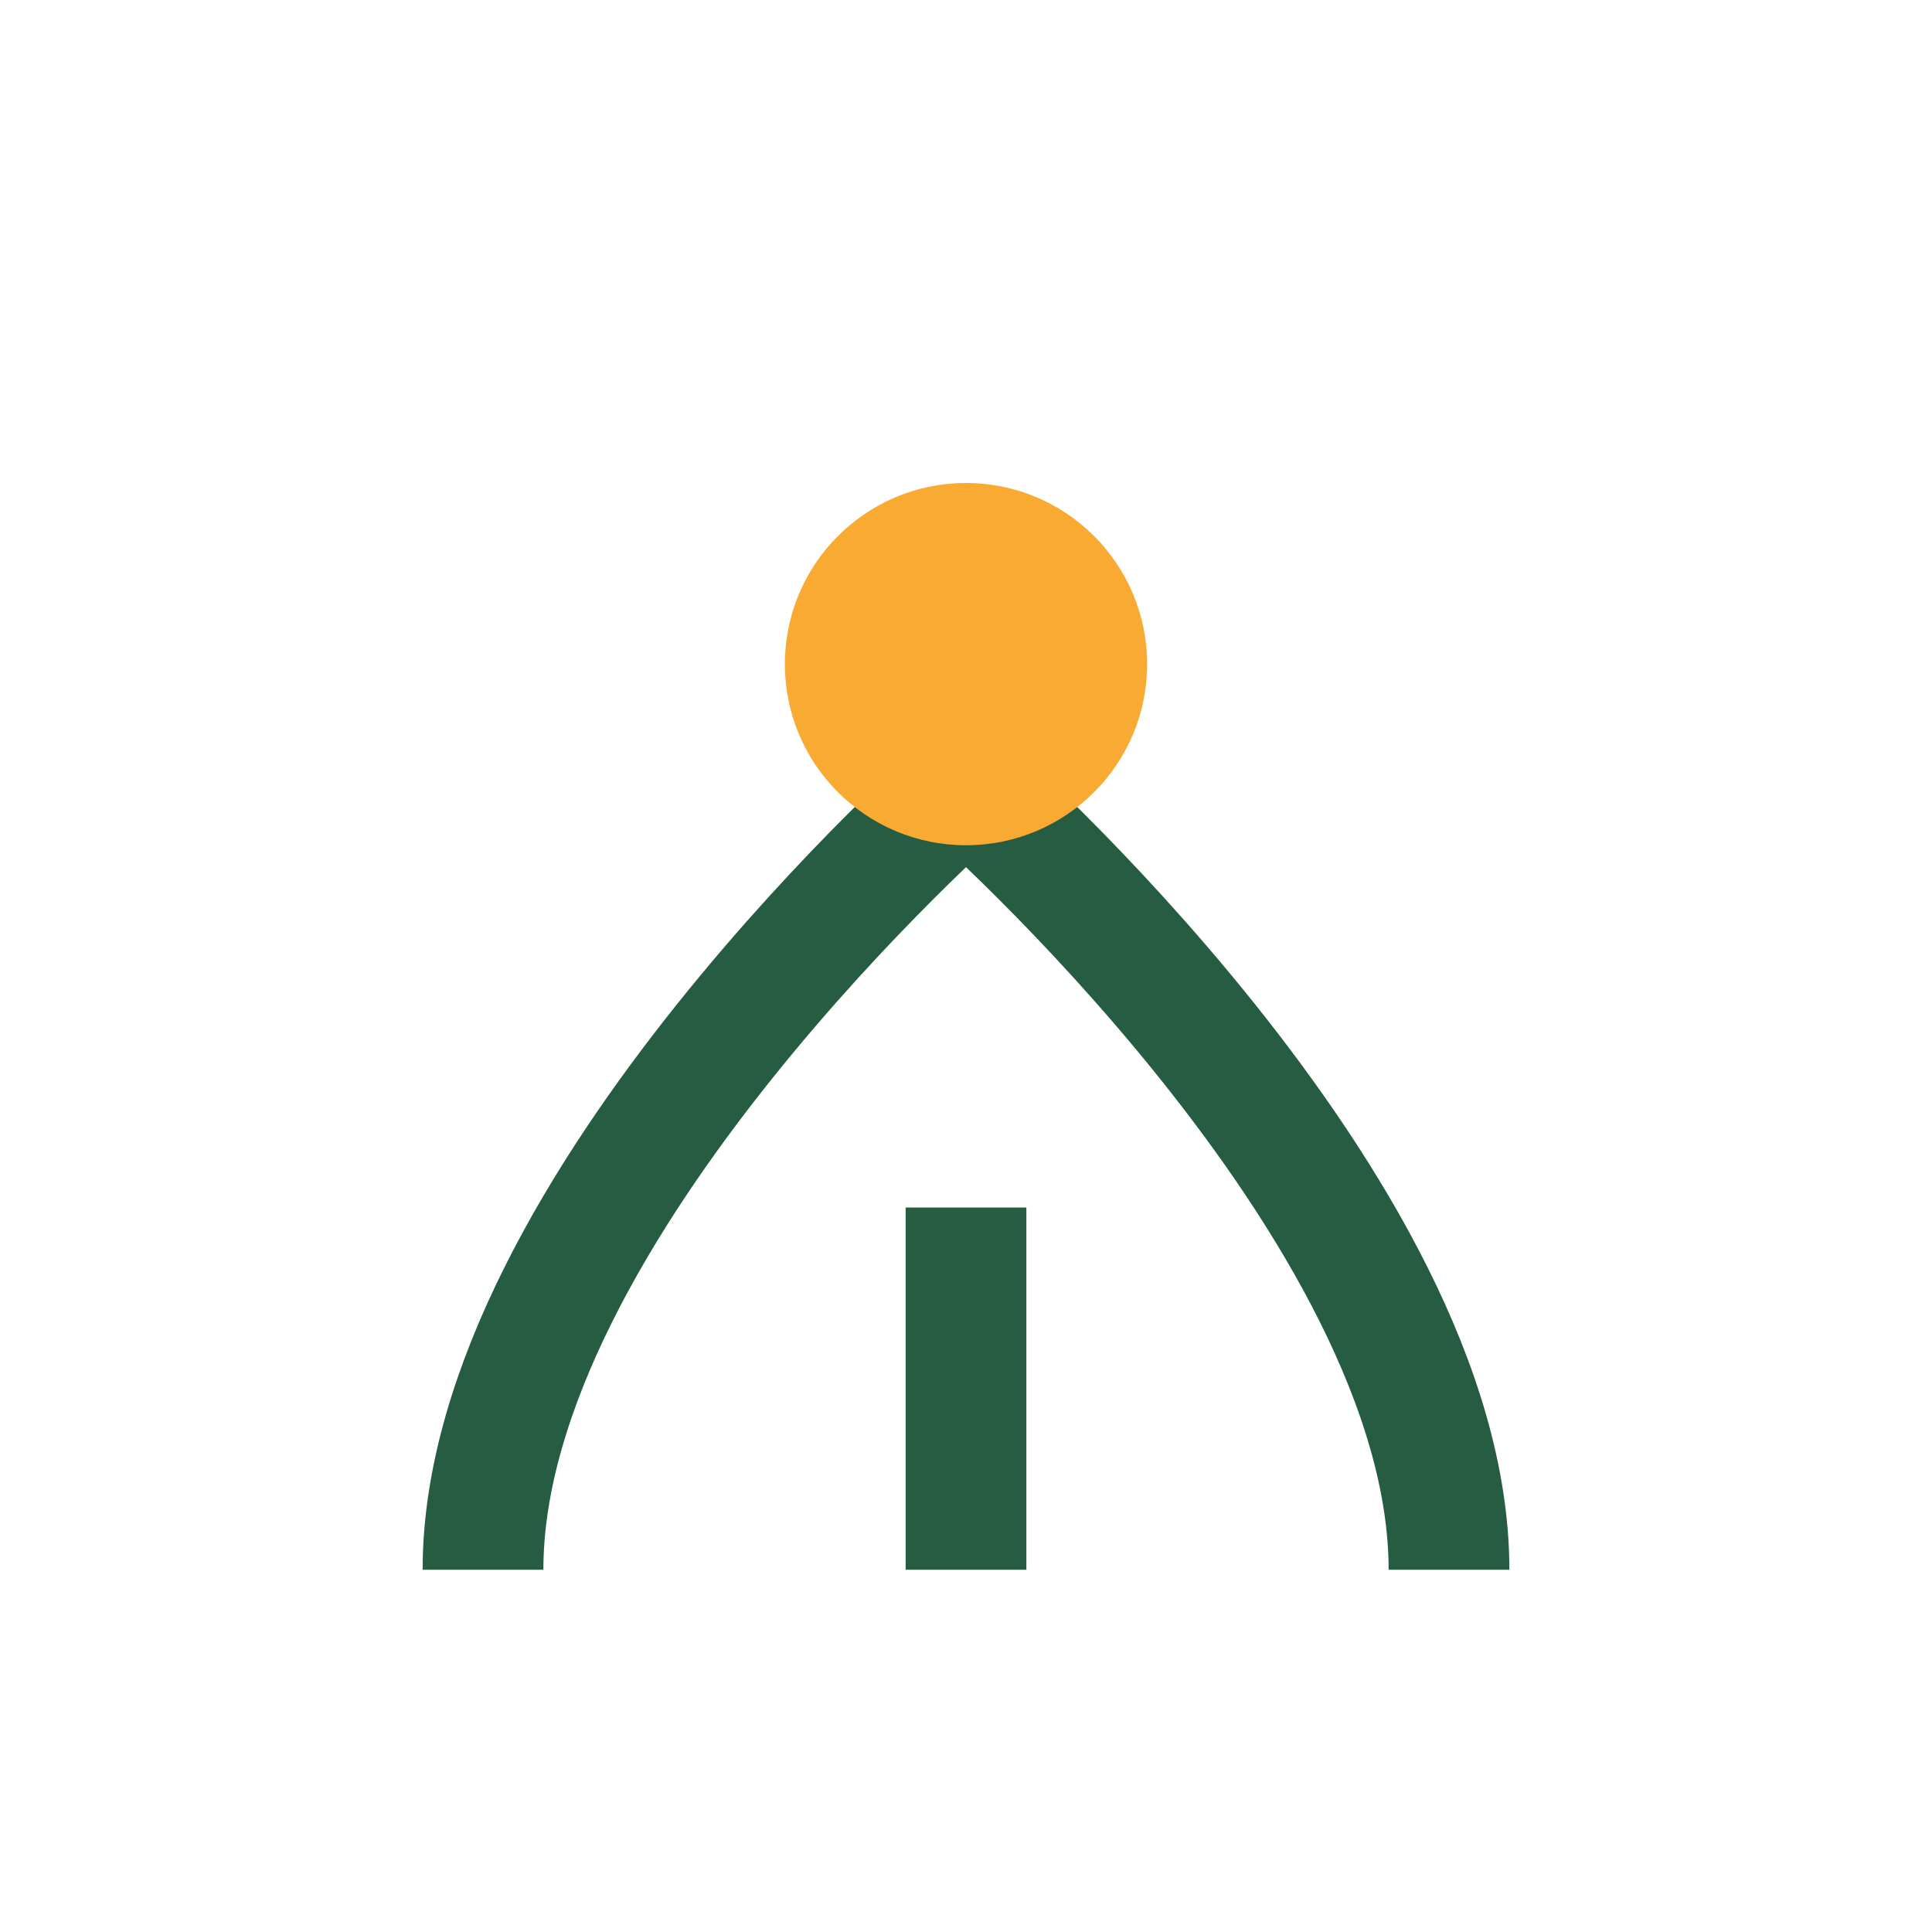 <?xml version="1.0" encoding="UTF-8"?>
<svg xmlns="http://www.w3.org/2000/svg" width="32" height="32" viewBox="0 0 32 32"><path d="M16 26v-6m-8 6c0-6 8-13 8-13s8 7 8 13" stroke="#265C42" stroke-width="2" fill="none"/><circle cx="16" cy="11" r="3" fill="#F9AA33"/></svg>